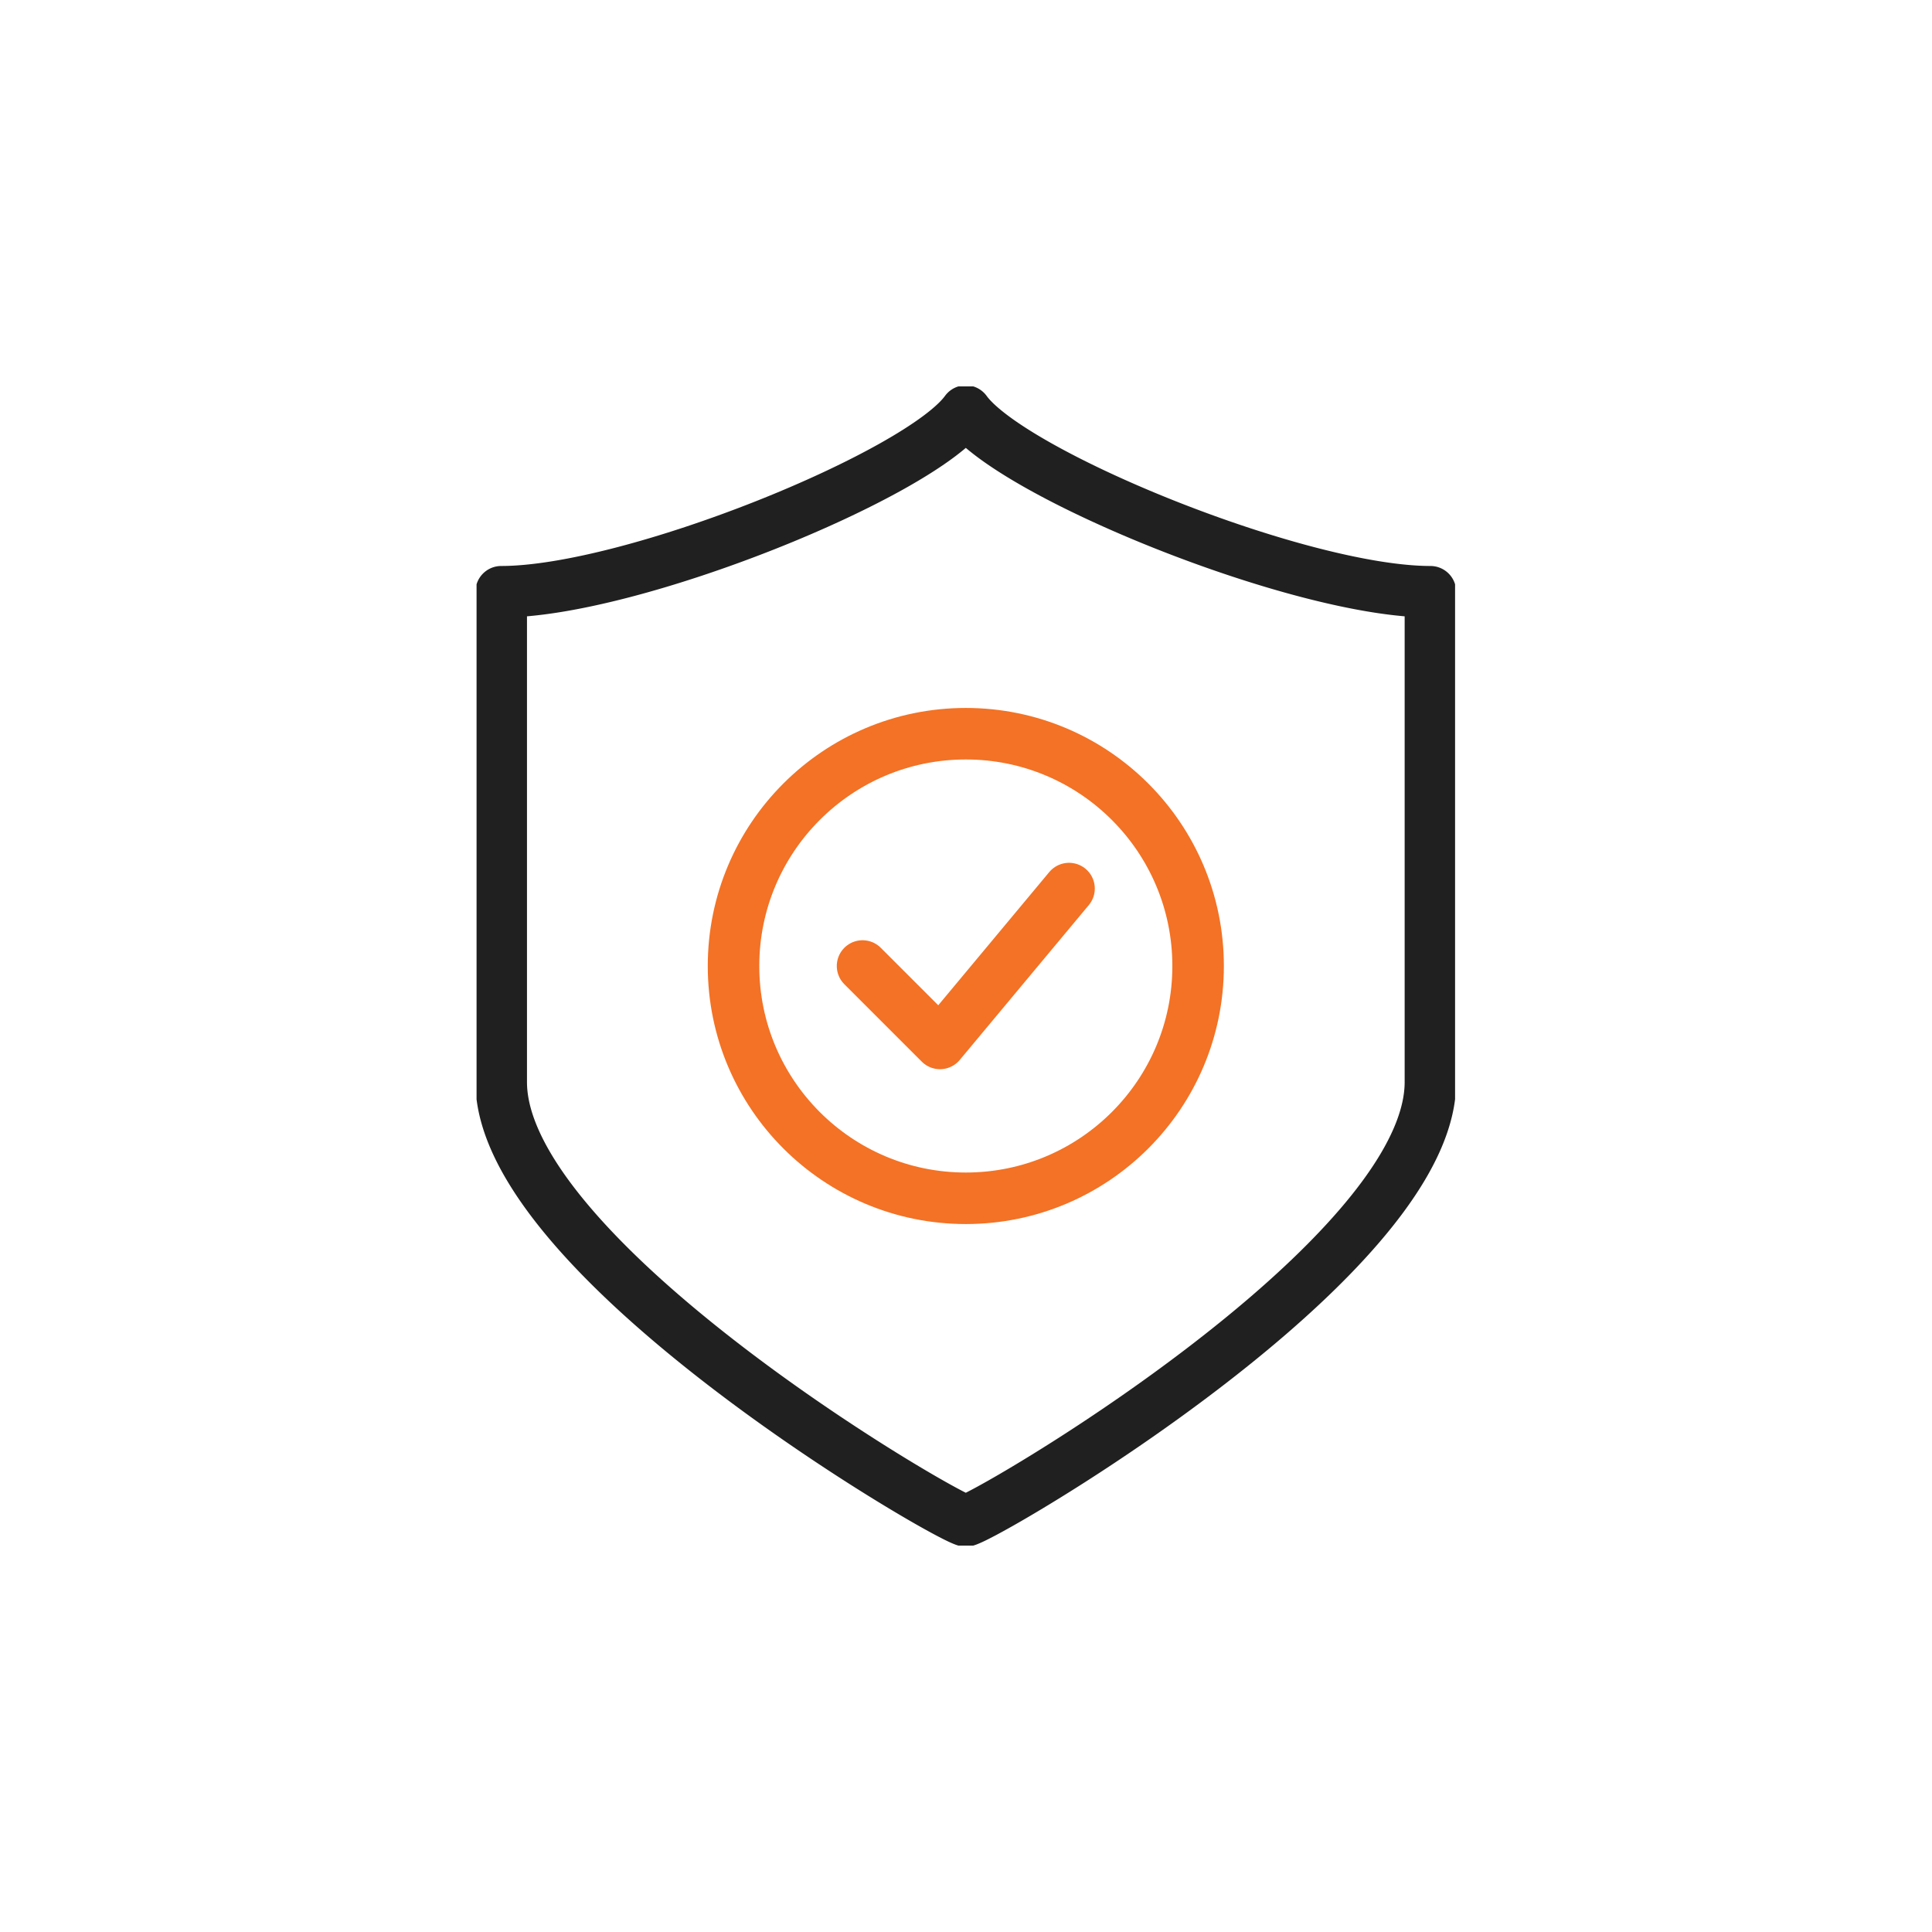 <svg xmlns="http://www.w3.org/2000/svg" xmlns:xlink="http://www.w3.org/1999/xlink" width="150" height="150" viewBox="0 0 150 150">
  <defs>
    <clipPath id="clip-path">
      <rect id="Rectangle_1655" data-name="Rectangle 1655" width="75.972" height="90" fill="none"/>
    </clipPath>
    <clipPath id="clip-endpoint-security_1-ransomware-recovery">
      <rect width="150" height="150"/>
    </clipPath>
  </defs>
  <g id="endpoint-security_1-ransomware-recovery" clip-path="url(#clip-endpoint-security_1-ransomware-recovery)">
    <g id="Group_3965" data-name="Group 3965" transform="translate(37 30)">
      <g id="Group_3964" data-name="Group 3964" clip-path="url(#clip-path)">
        <path id="Path_2602" data-name="Path 2602" d="M38.071,2C34.509,6.915,12.176,16.028,2,16.028V54.1C2,67.689,36.036,87.642,38.071,88.17a1.409,1.409,0,0,0,.17-.06l.056-.023c.07-.029.148-.063.241-.106l.018-.009c.1-.046.214-.1.337-.164l.1-.051.374-.193.051-.027c.151-.079.316-.169.487-.262l.133-.073c.154-.085.316-.174.485-.27l.094-.052c.2-.11.4-.228.617-.351l.161-.093q.287-.165.593-.346l.088-.051h0C51.55,80.467,74.142,65.171,74.142,54.1V16.028C63.966,16.028,41.633,6.915,38.071,2Z" transform="translate(-0.085 -0.085)" fill="none" stroke="#202020" stroke-linecap="round" stroke-linejoin="round" stroke-width="4"/>
        <circle id="Ellipse_78" data-name="Ellipse 78" cx="18.035" cy="18.035" r="18.035" transform="translate(19.951 26.965)" fill="none" stroke="#f37225" stroke-linecap="round" stroke-linejoin="round" stroke-width="4"/>
        <path id="Path_2603" data-name="Path 2603" d="M31.3,46.733l6.012,6.012,10.02-12.024" transform="translate(-1.332 -1.733)" fill="none" stroke="#f37225" stroke-linecap="round" stroke-linejoin="round" stroke-width="4"/>
      </g>
    </g>
  </g>
</svg>
